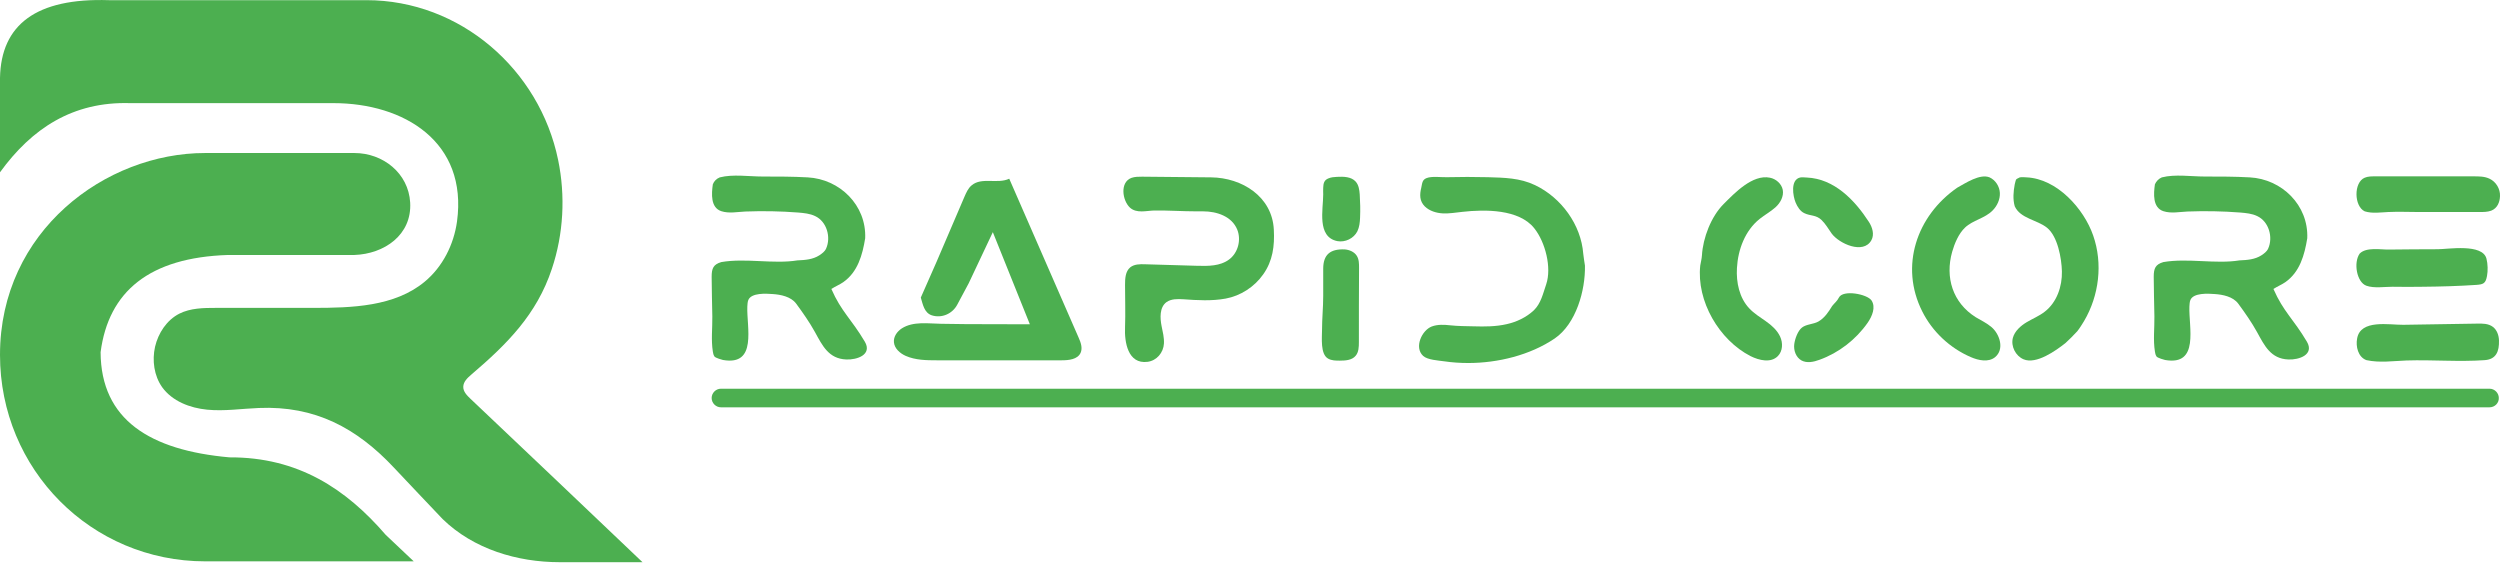 <?xml version="1.0" encoding="utf-8"?>
<!-- Generator: Adobe Illustrator 27.9.0, SVG Export Plug-In . SVG Version: 6.00 Build 0)  -->
<svg version="1.1" id="Layer_1" xmlns="http://www.w3.org/2000/svg" xmlns:xlink="http://www.w3.org/1999/xlink" x="0px" y="0px"
	 viewBox="0 0 1478.6 333.5" style="enable-background:new 0 0 1478.6 333.5;" xml:space="preserve">
<style type="text/css">
	.st0{fill:#4CAF50;}
	.st1{fill:#4CAF50;}
</style>
<path class="st0" d="M233.1,276.7c-22.2-23.7-46.9-36.8-80-35.4c-10.2,0.4-20.4,2-30.6,1c-10.2-1-20.6-5-26.6-13.3
	c-4.8-6.8-6-15.8-4.2-23.9c1.9-8.1,6.9-15.8,14.4-19.6c6.6-3.3,14.2-3.4,21.6-3.4c19.1,0,38.2,0,57.3,0c23.1,0,48.4-0.7,66.2-15.5
	c10.6-8.8,17.2-21.9,19.1-35.6c6.4-47-31.2-70-73.1-70c0,0-120.3,0-120.3,0C43,60,18.8,76,0,101.9c0-18.6,0-37.2,0-55.8
	C0.6,14.5,21.5-1.3,64.4,0.1c0,0,152.3,0,152.3,0c55.5,0,102.4,41,113.4,94.5c4.4,21.3,3.2,43.8-3.7,64.4
	c-9,27.1-26.5,44.5-47.7,62.6c-2.2,1.9-4.6,4.1-4.7,7.1c-0.1,2.9,2.2,5.2,4.3,7.2c34,32.1,67.8,64.4,101.7,96.6c0,0-48.9,0-49,0
	c-25,0-50.9-7.7-69.2-25.5C261.8,307.1,233.1,276.7,233.1,276.7z"/>
<path class="st0" d="M228.1,316.3c-23.3-27-51.7-46-92.4-45.8c-47-4.2-76-22.2-76.2-62.2c4.7-35.9,28.8-56,75.4-57.5
	c0,0,74.6,0,74.7,0c17.6-0.6,34.1-11.8,33-31c-1-17.4-16.1-29.3-33-29.3c-29.4,0-58.8,0-88.3,0C62.5,90.5,0,136.6,0,209.9
	C0,277.6,53.9,332,121.4,332c0,0,123.3,0,123.3,0L228.1,316.3z"/>
<path class="st1" d="M421.6,109c-0.8,5.6-1.4,13.8,5,15.9c4.6,1.5,9.6,0.4,14.3,0.2c10.4-0.4,20.8-0.2,31.2,0.6
	c3.4,0.3,6.9,0.6,10,2.1c6.9,3.2,9.5,12.5,6.5,19.2c-0.8,1.8-2.5,3-4,4c-3.9,2.5-8.4,2.8-13,3c-14.1,2.3-30.5-1.5-45,1
	c-4.7,1.4-5.7,3.7-5.7,8.7c0.1,7.8,0.2,15.7,0.4,23.5c0.1,6.9-0.8,13.8,0.3,20.7c0.2,1.2,0.3,1.9,1,3c0.7,0.8,4.4,1.9,5,2
	c20.5,3.6,13.9-19.5,14.4-31.6c0.1-1.3,0.1-2.7,0.6-3.9c1.8-4.3,10.5-3.8,14.3-3.5c4.8,0.3,10.9,1.5,14,5.7
	c3.9,5.3,7.9,11,11.1,16.8c4.4,8,8.1,15.8,18.5,16.2c6.3,0.3,15.5-2.8,11-10.5c-8-13.5-13.9-17.7-19.8-31.2c2.1-1.4,5-2.6,7-4
	c8.6-6,11.4-16.1,13-26c0.8-19.6-15.1-35-34-36c-8.9-0.5-17.7-0.5-26.6-0.5c-8.1,0-17.6-1.5-25.4,0.5
	C423.7,105.7,422.3,107.2,421.6,109"/>
<path class="st1" d="M1274.5,109c-0.8,5.6-1.4,13.8,5,15.9c4.6,1.5,9.6,0.4,14.3,0.2c10.4-0.4,20.8-0.2,31.2,0.6
	c3.4,0.3,6.9,0.6,10,2.1c6.9,3.2,9.5,12.5,6.5,19.2c-0.8,1.8-2.5,3-4,4c-3.9,2.5-8.4,2.8-13,3c-14.1,2.3-30.5-1.5-45,1
	c-4.7,1.4-5.7,3.7-5.7,8.7c0.1,7.8,0.2,15.7,0.4,23.5c0.1,6.9-0.8,13.8,0.3,20.7c0.2,1.2,0.3,1.9,1,3c0.7,0.8,4.4,1.9,5,2
	c20.5,3.6,13.9-19.5,14.4-31.6c0.1-1.3,0.1-2.7,0.6-3.9c1.8-4.3,10.5-3.8,14.3-3.5c4.8,0.3,10.9,1.5,14,5.7
	c3.9,5.3,7.9,11,11.1,16.8c4.4,8,8.1,15.8,18.5,16.2c6.3,0.3,15.5-2.8,11-10.5c-8-13.5-13.9-17.7-19.8-31.2c2.1-1.4,5-2.6,7-4
	c8.6-6,11.4-16.1,13-26c0.8-19.6-15.1-35-34-36c-8.9-0.5-17.7-0.5-26.6-0.5c-8.1,0-17.6-1.5-25.4,0.5
	C1276.7,105.7,1275.3,107.2,1274.5,109"/>
<path class="st1" d="M544.6,176c1.2,4,2,9,6.5,10.5c6,1.9,12.2-1,15-6.2c2.2-4.2,4.5-8.5,6.8-12.7l14.3-30.3l21.9,54.5
	c0,0-37.7-0.1-37.7-0.1c-4.9-0.1-9.9-0.1-14.8-0.2c-7.6-0.1-16.4-1.6-23.2,2.7c-2.8,1.8-5,4.9-4.7,8.2c0.3,3.7,3.6,6.6,7,8.1
	c5.7,2.5,12.1,2.6,18.4,2.6c24.6,0,49.2,0,73.8,0c4.2,0,9.4-0.5,11.2-4.4c1.3-2.9,0.1-6.2-1.2-9.1c-13.7-31.3-27.3-62.6-41-93.9
	c-6.9,3.3-16.3-1.1-22.2,3.9c-2.1,1.7-3.2,4.3-4.3,6.8c-5.5,12.8-11,25.7-16.5,38.5"/>
<path class="st1" d="M707.6,125c1.3,0,2.7,0,4,0c8,0,17,2.9,20.2,10.9c2.4,6.1,0.4,13.7-4.9,17.6c-5.2,3.9-12.3,3.9-18.9,3.7
	c-10.3-0.3-20.5-0.6-30.8-0.9c-3-0.1-6.3-0.1-8.7,1.8c-2.9,2.4-3.1,6.6-3.1,10.4c0,8.3,0.3,16.8,0,25.1c-0.4,8.6,1.6,21.9,13.3,20.4
	c5.5-0.7,9.4-5.5,9.7-10.8c0.2-3.5-0.7-6.9-1.4-10.4c-0.9-4.6-1.3-11,2.9-14.1c2.8-2,6.6-1.9,10-1.7c8.3,0.6,16.8,1.1,25-0.4
	c8.8-1.6,17-6.9,22.2-14.3c5.7-8,6.8-16.9,6.3-26.4c-0.9-19.6-18.8-30.8-37.1-31c-13.6-0.1-27.2-0.3-40.8-0.4c-2.1,0-4.3,0-6.3,0.7
	c-7,2.6-5.4,13.4-0.9,17.6c4,3.6,9.7,1.8,14.5,1.7C691.2,124.4,699.4,125,707.6,125"/>
<path class="st1" d="M782.6,111c-0.1,1.3,0,2.7,0,4c0,8.8-3.9,25.1,8.3,27.6c4.7,0.9,9.8-1.6,11.9-5.8c1.2-2.5,1.5-5.3,1.6-8.1
	c0.2-4.6,0.1-9.1-0.2-13.7c-0.2-2.7-0.6-5.6-2.4-7.6c-2.6-2.9-7.1-3-11-2.8c-1.7,0.1-3.5,0.2-5.1,0.9
	C783.1,106.5,782.7,108.5,782.6,111"/>
<path class="st1" d="M840.6,111c-1,4.1-1.1,7.9,2.1,11.1c2.8,2.7,6.8,3.9,10.6,4.1c3.9,0.2,7.7-0.5,11.6-0.9
	c13.3-1.5,33.6-1.7,42.6,9.8c6.5,8.2,10.3,23.2,7,33c-1.9,5.5-3.1,11.4-7.4,15.5c-4.4,4.1-10.1,6.8-15.9,8.1
	c-6.5,1.5-13.1,1.5-19.7,1.3c-4.6-0.1-9.1-0.1-13.8-0.6c-3.6-0.4-7.4-0.6-10.9,0.7c-5.8,2.2-10.6,12.3-5.1,17.4
	c2.6,2.4,9.1,2.7,12.5,3.2c4.7,0.7,9.5,1,14.2,1c17.4,0,36.5-4.6,51.1-14.5c12.7-8.7,18.2-28.5,17.9-43.1c-0.2-1.7-0.8-4.7-1-7
	c-1.3-17.2-13-33.2-28.5-40.6c-9-4.3-18.2-4.4-27.9-4.7c-8.1-0.2-16.2-0.2-24.3,0c-3.3,0.1-8.8-0.7-11.9,0.5
	C841.2,106.3,841.2,108.1,840.6,111"/>
<path class="st1" d="M1006.6,151c-0.1,2-0.8,4.6-1,6c-2.3,21.1,11.2,44.1,29.7,53.6c5.2,2.6,12.1,4.2,16.2,0
	c2.9-2.9,3.1-7.8,1.3-11.6s-5-6.6-8.4-9c-3.4-2.4-7-4.6-9.8-7.6c-5.9-6.2-7.8-15.4-7.3-23.9c0.6-10.9,4.8-22.1,13.4-29
	c3-2.4,6.5-4.3,9.4-6.9s5-6.5,4.3-10.3c-0.7-3.6-4-6.5-7.6-7.2c-10.3-2.1-20.9,9.1-27.4,15.6C1012,128.1,1007.2,140.7,1006.6,151"/>
<path class="st1" d="M1068.6,105c-1.2,0-2.9-0.3-4,0c-5.8,1.4-4.2,11-2.6,14.8c1,2.4,2.7,5.2,5.2,6.3c3.5,1.7,6.9,0.9,10.1,4
	c2.4,2.3,4.1,5.3,6,8c4.3,5.9,18.7,12.6,23.5,4c1.9-3.4,0.6-7.7-1.5-10.9C1097,118.4,1084.9,105.7,1068.6,105"/>
<path class="st1" d="M1157.6,111c-24,16.6-34.2,46.4-20.7,73.2c6,12,16.4,21.7,28.7,27c4.6,2,10.4,3.2,14.3,0.1
	c5.8-4.7,2.8-13.7-2-17.8c-2.8-2.4-6.2-4-9.4-5.9c-13.6-8.6-18.2-23.5-13.9-38.7c1.4-4.9,3.8-10.7,7.6-14.3
	c4.6-4.4,11.7-5.4,16.3-10.1c2.7-2.7,4.5-6.6,4.3-10.4c-0.2-3.9-2.6-7.6-6.1-9.2C1171,102.6,1162.5,108.3,1157.6,111"/>
<path class="st1" d="M1191.6,109c-0.8,4.3-1.2,8.8,0,13c3.3,7.3,13.3,8,19.1,12.7c6.3,5.1,8.6,18,8.8,25.8c0.2,8.9-3,18.3-10.1,23.8
	c-3.3,2.6-7.3,4.2-10.8,6.3s-7,5.2-8.1,9.2c-1.3,5,1.6,10.7,6.3,12.7c7.5,3.2,19.1-5.1,24.8-9.6c2.2-2,5-4.8,7-7
	c1.5-1.9,2.7-3.9,4-6c8.9-15.1,11.2-34,5.4-50.6c-5.5-15.9-21.4-33.6-39.4-34.4c-1.2-0.1-2.8-0.2-4,0
	C1191.6,106.3,1192.5,106,1191.6,109"/>
<path class="st1" d="M1398.6,125c4.6,1.4,9.2,0.6,13.9,0.4c6.1-0.3,12.2,0,18.3,0c11.9,0,23.8,0,35.7,0c2.3,0,4.7,0,6.9-0.8
	c3.6-1.4,5.1-5,5.2-8.6c0.2-4.2-2.3-8.5-6.2-10.3c-2.9-1.4-6.2-1.4-9.4-1.4c-19.5,0-38.9,0-58.4,0c-2,0-4.1,0-6,0.8
	C1392,107.8,1392.2,122,1398.6,125"/>
<path class="st1" d="M782.6,159c0,5.3,0,10.7,0,16c0,6.8-0.7,13.5-0.7,20.2c0,4.5-1.1,14.3,3.6,16.9c2.1,1.2,4.6,1.2,7,1.2
	c3.4,0,7.2-0.3,9.3-2.9c1.8-2.1,1.9-5.2,1.9-8c0-14.6,0-29.3,0.1-43.9c0-2.5,0-5.2-1.4-7.3c-1.5-2.3-4.4-3.5-7.2-3.7
	C786.7,147.2,782.6,150.6,782.6,159"/>
<path class="st1" d="M1395.6,150c-3.8,5.4-1.7,17,4,19c4.5,1.6,10.7,0.6,15.4,0.6c6,0.1,12.1,0.1,18.1,0c10.5-0.1,21-0.4,31.5-1.1
	c4.2-0.3,5.5-0.9,6.3-5.2c0.6-3.1,0.5-7.2-0.3-10.3c-2.3-9.1-22.7-5.6-28.8-5.6c-9.6,0-19.3,0.1-28.9,0.2
	C1408.1,147.7,1399.5,146,1395.6,150"/>
<path class="st1" d="M1087.6,176c-1.1,2.2-2.6,3.2-4,5c-2.2,3.6-4.5,7.1-8.2,9.2c-2.9,1.6-7,1.5-9.6,3.5c-2.5,1.9-4.2,6.7-4.6,9.8
	c-0.5,3.7,1,7.9,4.3,9.7c3.2,1.7,7.1,0.9,10.6-0.4c11.4-4.1,21.5-11.9,28.5-21.9c2.7-3.9,4.9-9.2,2.3-13.2
	C1104.3,173.9,1090,171.2,1087.6,176"/>
<path class="st1" d="M1399.6,213c7.8,1.7,15.8,0.5,23.7,0.2c15.4-0.5,30.9,0.9,46.3-0.2c6.7-0.5,8.6-5.1,8.4-11.7
	c-0.1-3-1.2-6.1-3.5-7.9c-2.7-2.1-6.3-2.1-9.7-2c-14.5,0.2-28.9,0.5-43.4,0.7c-8.3,0.1-25.3-3.4-27.3,8.1
	C1393.2,204.8,1394.6,211.2,1399.6,213"/>
<path class="st1" d="M1472.4,240.9h-1046c-3,0-5.5-2.5-5.5-5.5v0c0-3,2.5-5.5,5.5-5.5h1046c3,0,5.5,2.5,5.5,5.5v0
	C1478,238.4,1475.5,240.9,1472.4,240.9z"/>
</svg>
